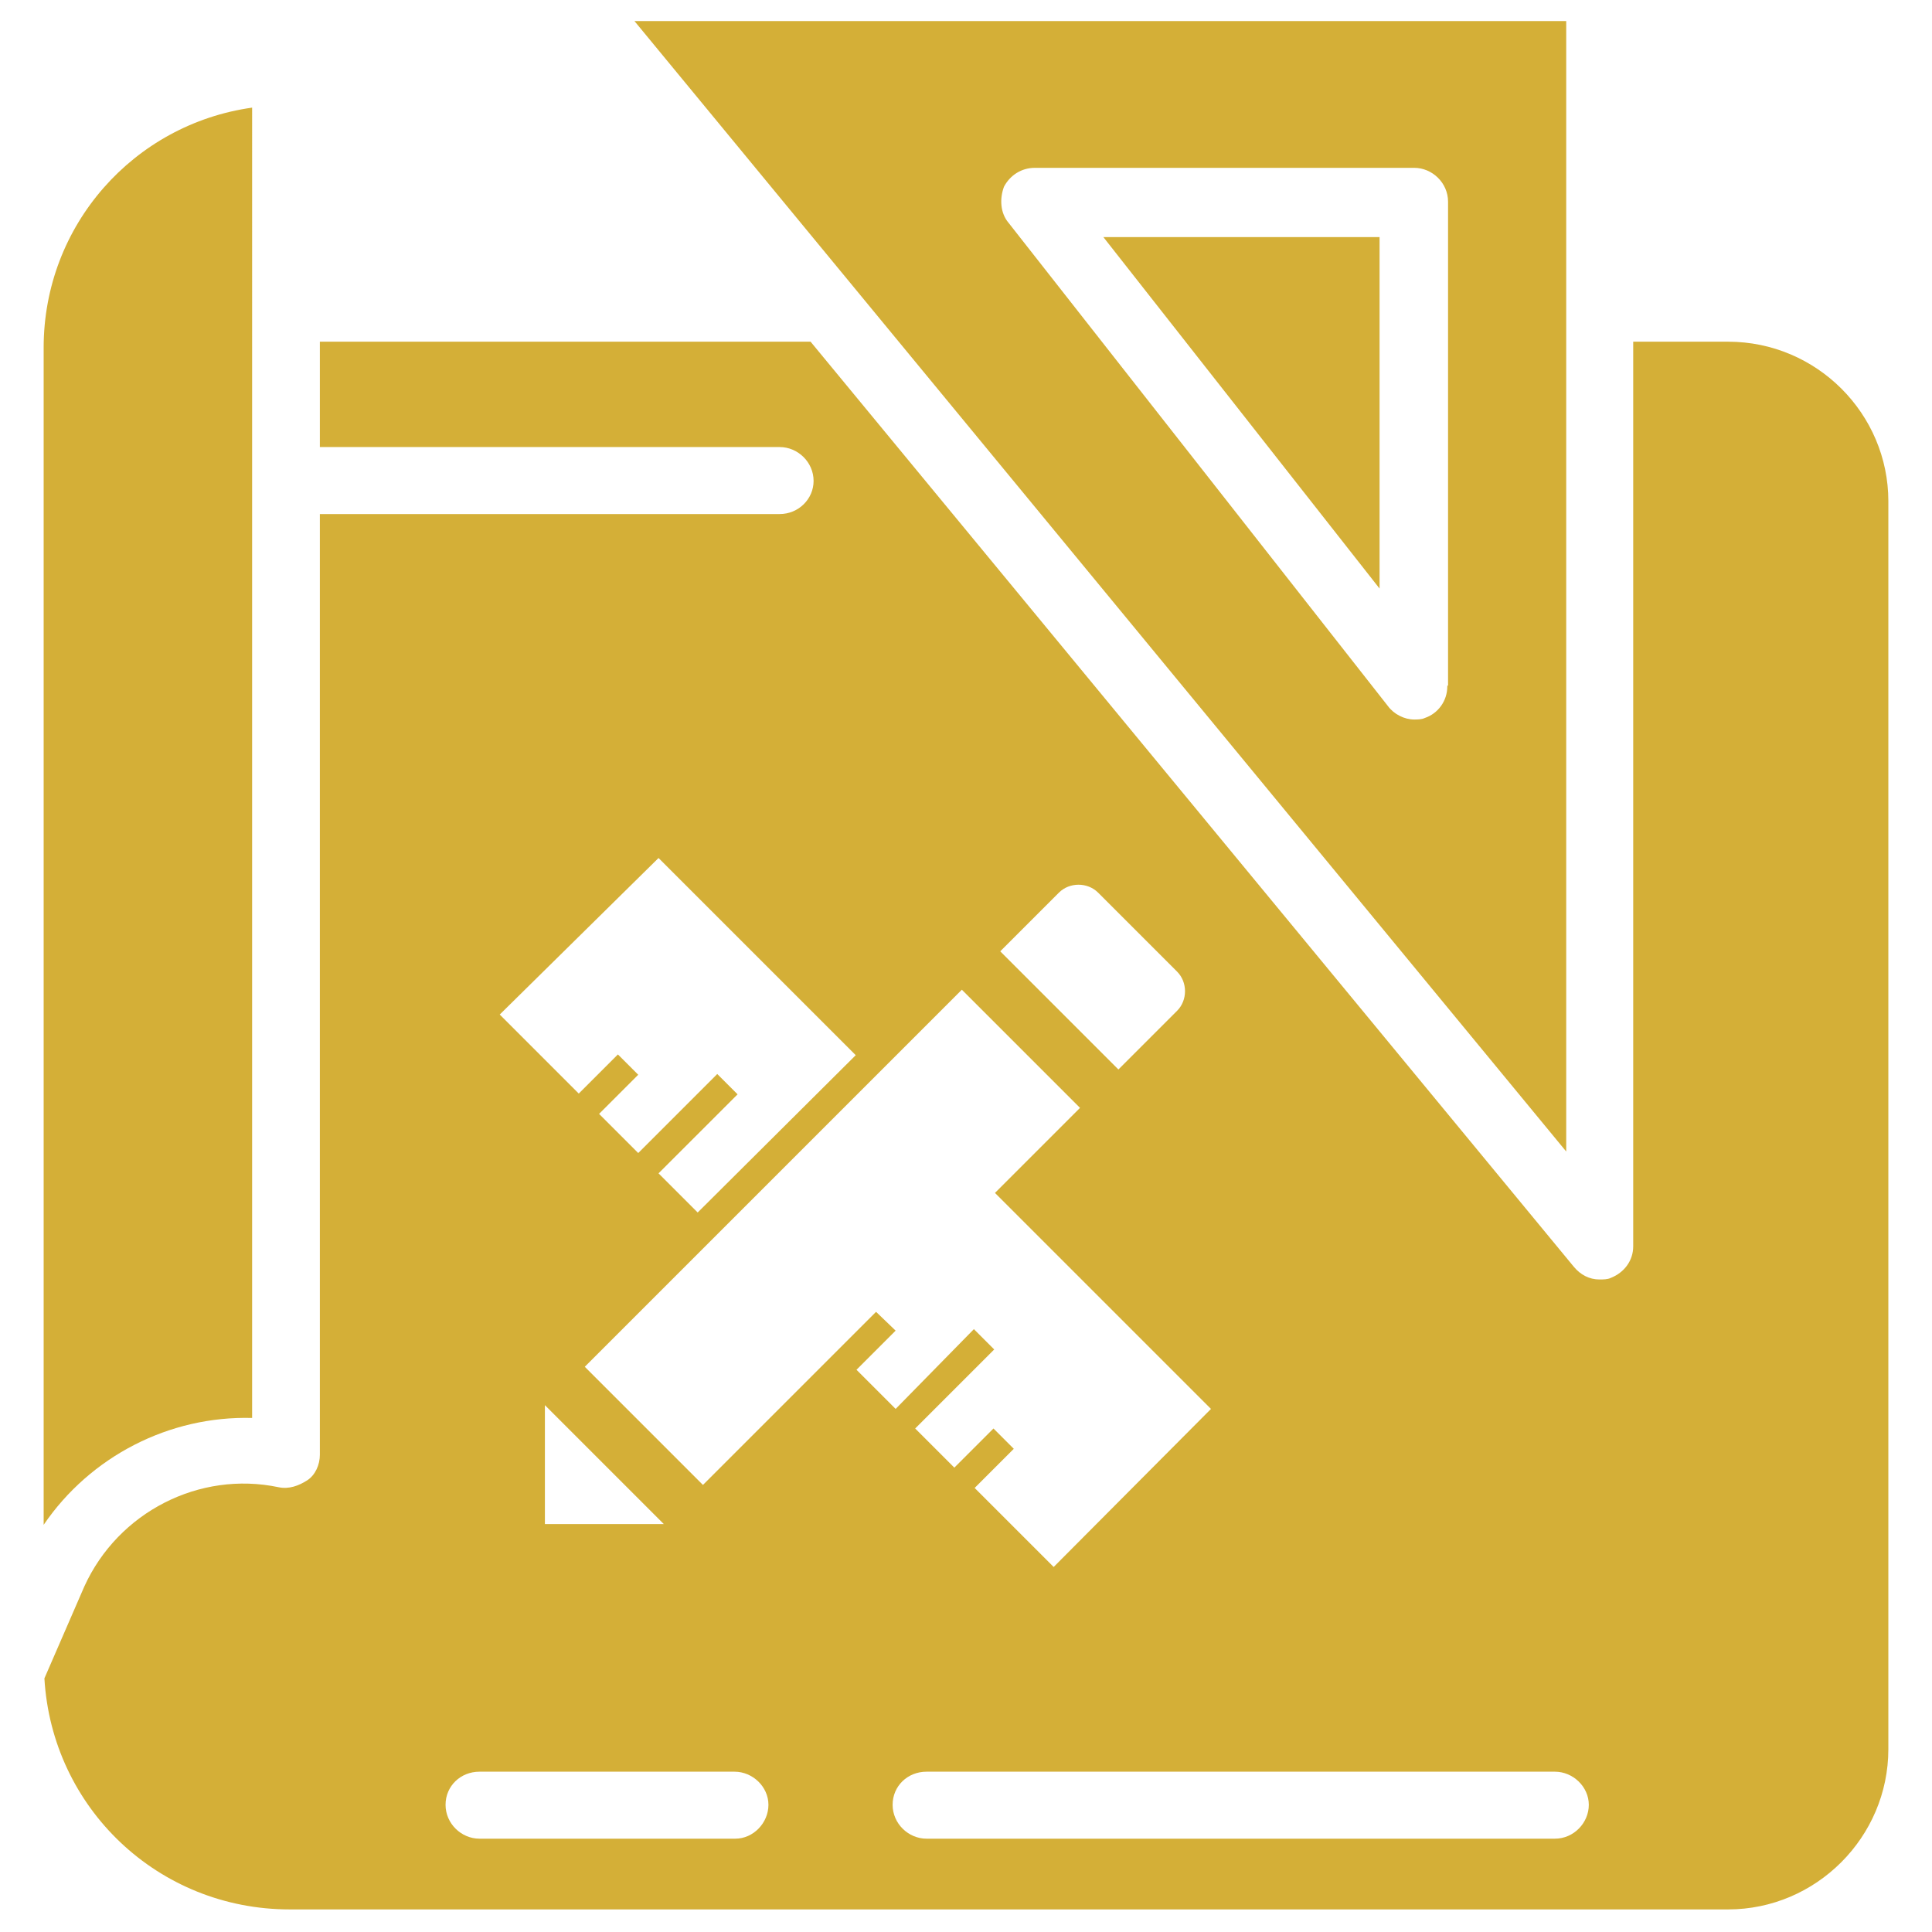 <?xml version="1.0" encoding="utf-8"?>
<!-- Generator: Adobe Illustrator 23.0.2, SVG Export Plug-In . SVG Version: 6.00 Build 0)  -->
<svg version="1.1" id="Layer_1" xmlns="http://www.w3.org/2000/svg" xmlns:xlink="http://www.w3.org/1999/xlink" x="0px" y="0px"
	 viewBox="0 0 256.7 256.7" style="enable-background:new 0 0 256.7 256.7;" xml:space="preserve">
<style type="text/css">
	.st0{fill:#D4AF37;}
</style>
<path class="st0" d="M229.6,45.4H217v120.2c0,1.9-1.2,3.5-3,4.2c-0.4,0.2-1,0.2-1.5,0.2c-1.3,0-2.5-0.6-3.4-1.7L107.7,45.4H42.5v14
	h61.1c2.4,0,4.5,2,4.5,4.5c0,2.4-2,4.4-4.5,4.4H42.5v125c0,1.3-0.6,2.7-1.7,3.4s-2.4,1.2-3.8,0.9c-10.5-2.2-21.3,3.3-25.8,13.2
	L5.9,223c1,17.2,15.1,30.7,32.6,30.7h191.1c11.7,0,21.3-9.6,21.3-21.3V66.6C250.9,55,241.4,45.4,229.6,45.4z M140.7,118.6
	c1.4-1.4,3.8-1.4,5.2,0l10.5,10.5c1.4,1.4,1.4,3.8,0,5.2l-7.8,7.8l-15.7-15.7L140.7,118.6z M87.5,114l26.2,26.2l-21,20.9l-5.2-5.2
	L98,145.4l-2.7-2.7l-10.5,10.5l-5.2-5.2l5.2-5.2l-2.7-2.7l-5.2,5.2l-10.5-10.5L87.5,114z M88.2,202.5H72.4v-15.8L88.2,202.5z
	 M97.7,244.3H63.7c-2.4,0-4.5-2-4.5-4.5c0-2.5,2-4.4,4.5-4.4h33.9c2.4,0,4.5,2,4.5,4.4S100.1,244.3,97.7,244.3z M116.4,174.3l-23,23
	l-15.7-15.7l50.1-50.1l15.7,15.7l-11.3,11.3l28.7,28.7l-20.9,21l-10.5-10.5l5.2-5.2l-2.7-2.7l-5.2,5.2l-5.2-5.2l10.5-10.5l-2.7-2.7
	L119,187.2l-5.2-5.2l5.2-5.2L116.4,174.3z M206.6,244.3h-83.5c-2.4,0-4.5-2-4.5-4.5c0-2.5,2-4.4,4.5-4.4h83.5c2.4,0,4.5,2,4.5,4.4
	S209.1,244.3,206.6,244.3z"/>
<path class="st0" d="M5.8,46.2v156.4c6.2-9.1,16.7-14.5,27.7-14.2V14.3C17.8,16.5,5.8,29.9,5.8,46.2z"/>
<path class="st0" d="M183.3,78.2V31.5h-36.7L183.3,78.2z"/>
<path class="st0" d="M208.1,2.8H84.3l123.8,150.2v-112V41v-0.1V2.8z M192.3,91.2c0,1.9-1.2,3.6-3,4.2c-0.4,0.2-1,0.2-1.4,0.2
	c-1.3,0-2.7-0.7-3.5-1.8l-50.4-64.2c-1.1-1.3-1.2-3.2-0.6-4.8c0.8-1.5,2.3-2.5,4.1-2.5h50.4c2.4,0,4.5,2,4.5,4.5v64.3H192.3z"/>
</svg>
